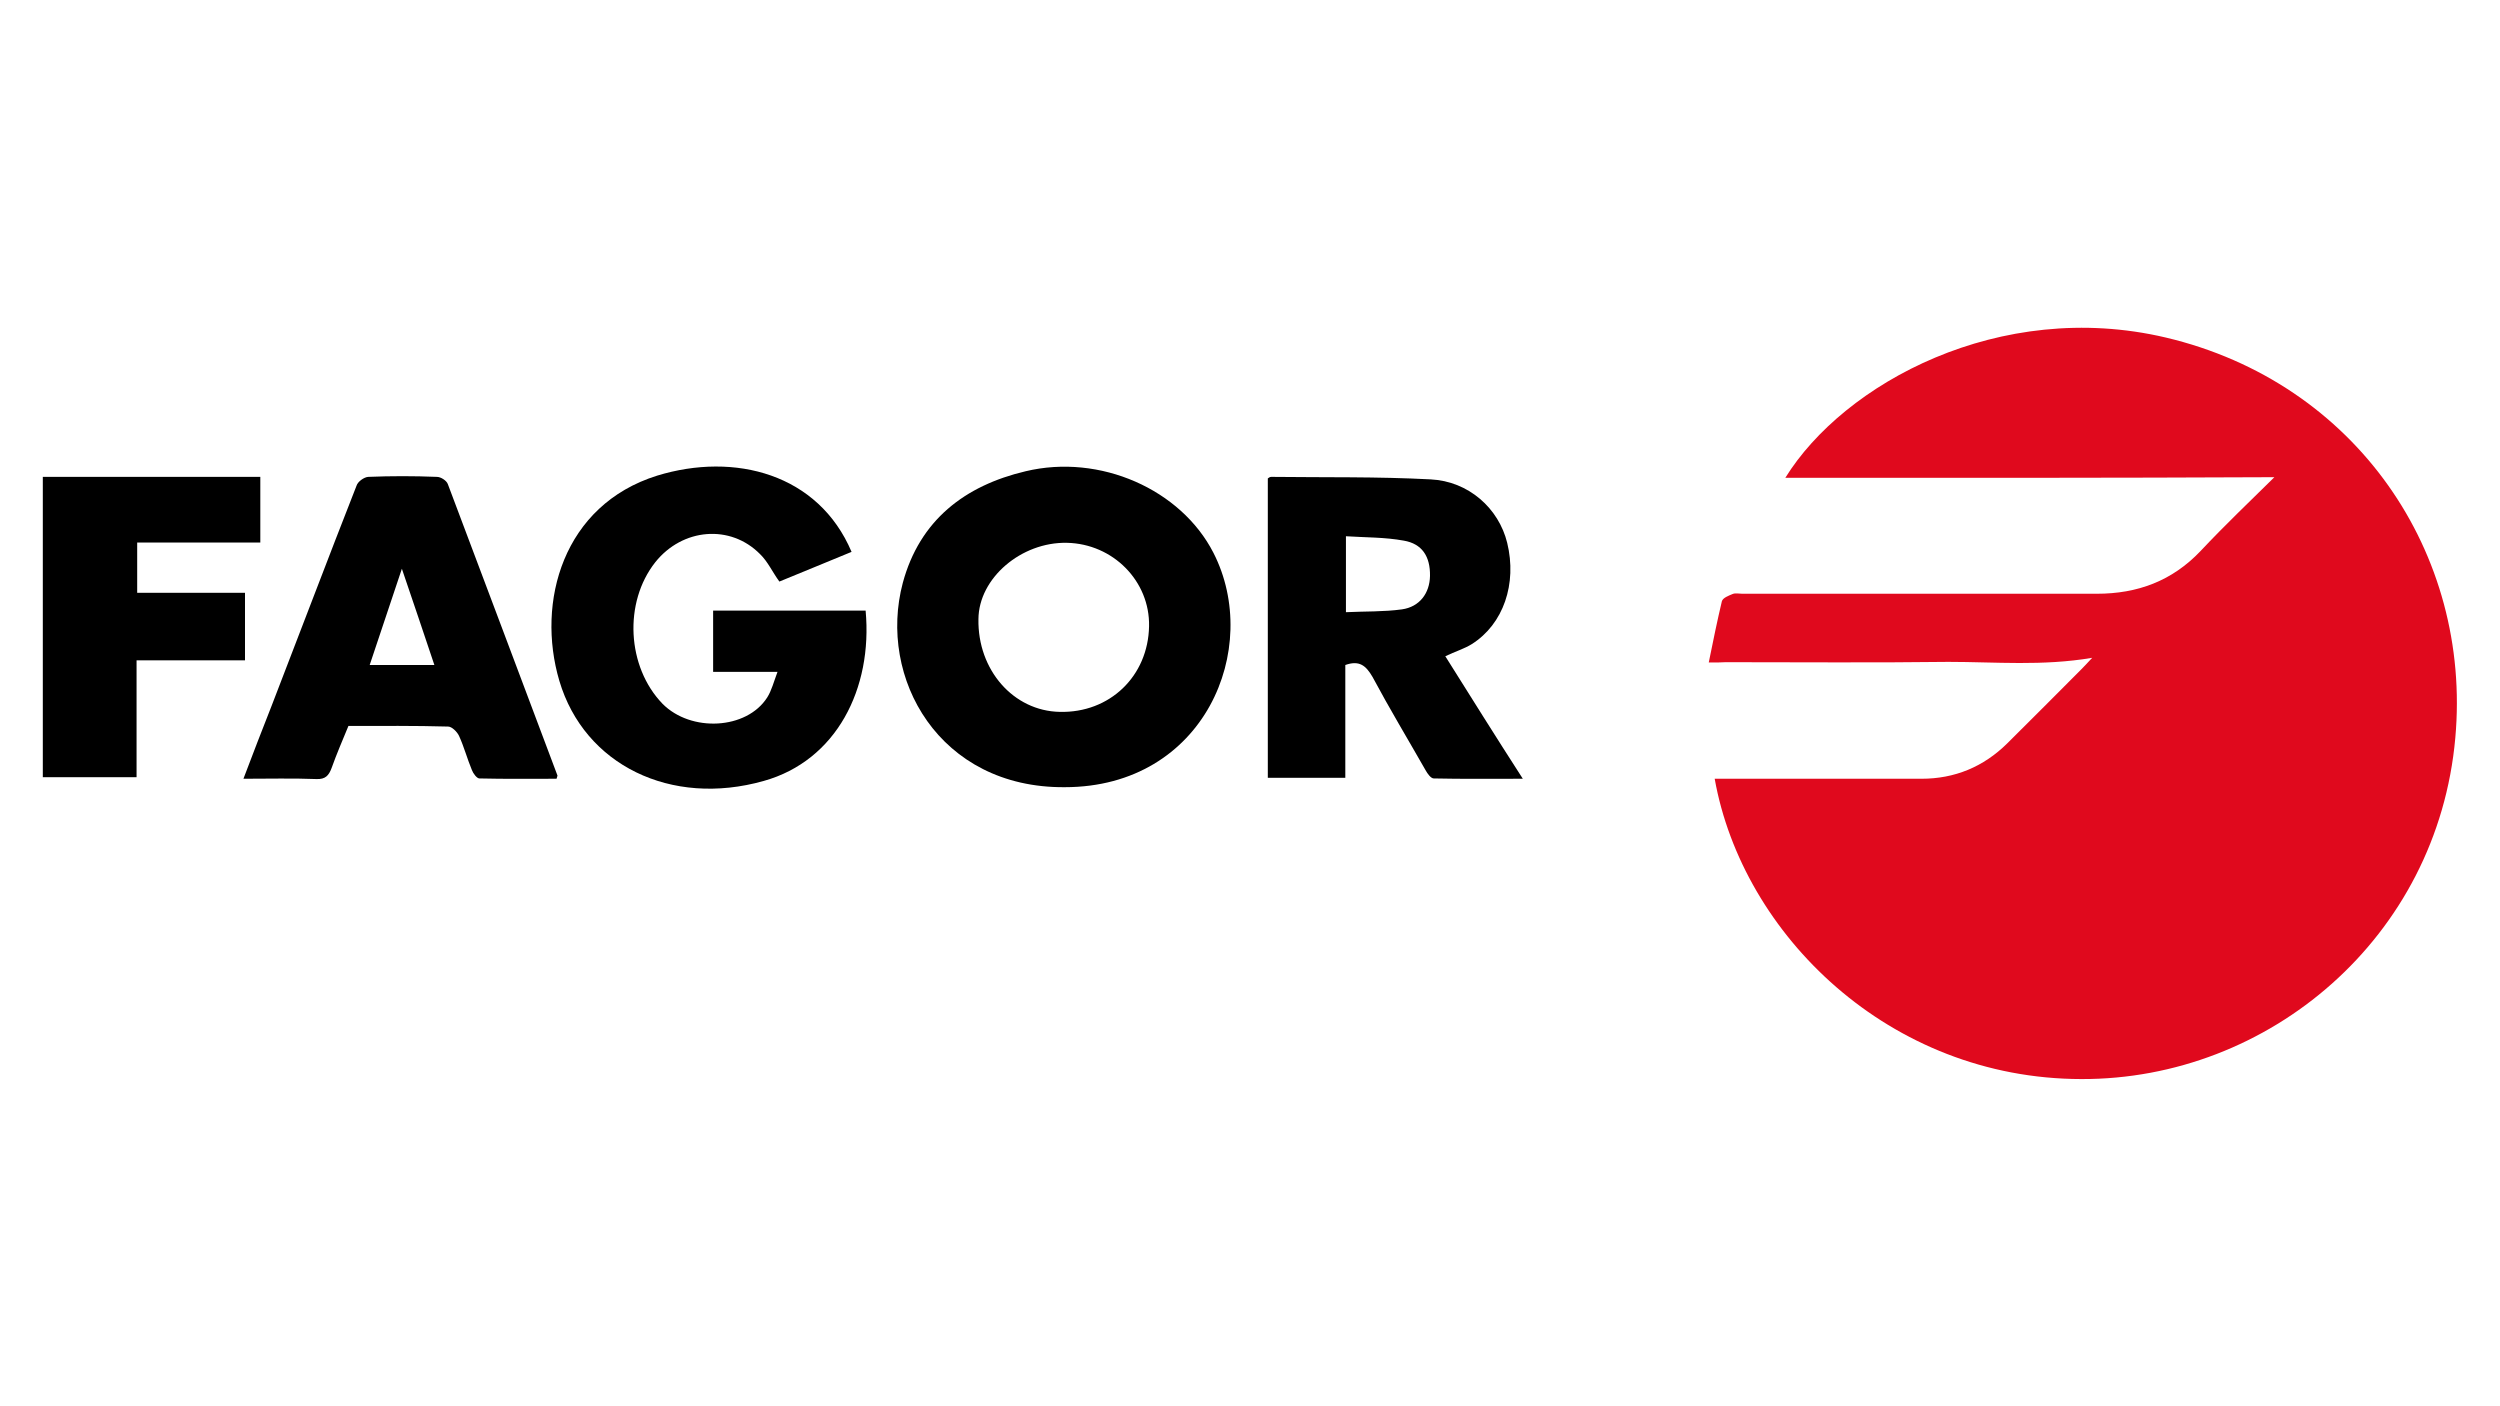 <?xml version="1.0" encoding="utf-8"?>
<!-- Generator: Adobe Illustrator 21.0.0, SVG Export Plug-In . SVG Version: 6.00 Build 0)  -->
<svg version="1.1" id="Capa_1" xmlns="http://www.w3.org/2000/svg" xmlns:xlink="http://www.w3.org/1999/xlink" x="0px" y="0px"
	 viewBox="0 0 800 450" style="enable-background:new 0 0 800 450;" xml:space="preserve">
<style type="text/css">
	.st0{fill:#E0091D;}
</style>
<g>
	<g>
		<path class="st0" d="M546.8,212c1.4-6.9,2.7-13.3,4.2-19.6c0.3-1.1,2.2-1.8,3.4-2.3c0.9-0.4,2.1-0.1,3.1-0.1
			c37.9,0,75.6,0,113.5,0c13,0,24.1-4.1,33.2-13.7c7.8-8.3,16-16.1,23.6-23.6c-25.9,0.1-51.8,0.2-77.9,0.2c-26.1,0-52.3,0-78.6,0
			c18.7-30.2,68.6-57.4,121.7-44.9c61,14.4,98,69.1,92.7,128.1c-5.7,64-59.7,109.4-119.7,109.2c-61.5-0.1-108.4-46.3-117.3-96.1
			c1.7,0,3.2,0,4.8,0c20.5,0,41,0,61.4,0c10.6,0,19.8-3.8,27.4-11.3c8-7.9,15.9-15.9,23.8-23.8c1-1,2-2.1,3.4-3.6
			c-15.9,2.7-30.9,1.3-46,1.3c-23.8,0.3-47.5,0.1-71.3,0.1C550.8,212,549.1,212,546.8,212z"/>
		<path d="M340.7,251.9c-40.2,0.3-59.9-35-51.8-65.4c5.4-20,19.8-31.1,39.3-35.7c23.8-5.7,49.7,5.8,60.1,26.1
			C403.9,207.4,385.5,251.9,340.7,251.9z M341.4,173.7c-14.6-0.3-28.2,11.3-28.3,24.4c-0.3,16.3,11.2,29.4,26,29.7
			c16,0.4,28.3-11.4,28.6-27.4C368,186,356.2,174,341.4,173.7z"/>
		<path d="M272.5,176.6c-7.9,3.2-15.4,6.4-23.1,9.5c-2.2-3-3.7-6.4-6.2-8.8c-9.5-9.6-24.8-8.3-33.5,2.6
			c-10.2,12.9-9.1,33.5,2.3,45.3c9.1,9.2,26.9,8.3,33.5-2c1.4-2.2,2.1-5,3.3-8.2c-7.4,0-13.8,0-20.6,0c0-6.6,0-13,0-19.6
			c16.3,0,32.6,0,48.8,0c2.3,25-9.4,48-32.6,54.5c-29.7,8.4-57.4-5.1-65.4-32c-7.5-25.3,1.2-56.3,31.3-65.7
			C235.1,144.6,261.9,151.6,272.5,176.6z"/>
		<path d="M430.5,212.8c0,11.8,0,23.9,0,36.1c-8.4,0-16.4,0-24.8,0c0-31.9,0-63.9,0-95.8c0.3-0.2,0.6-0.5,1.1-0.5
			c17,0.2,34-0.1,51,0.8c12.2,0.6,21.8,9.3,24.5,20.3c3.2,13.1-1.2,26-11.3,32.4c-2.4,1.5-5.4,2.4-8.5,3.9
			c8.1,12.9,16.1,25.7,24.8,39.2c-10,0-19.3,0.1-28.5-0.1c-0.9,0-2-1.5-2.6-2.6c-5.7-10-11.6-19.8-17-29.9
			C437.1,213,435,211.2,430.5,212.8z M430.7,195.9c6.2-0.3,12.1-0.1,17.9-0.9c5.7-0.8,8.9-5.2,9-10.7c0.1-6.2-2.5-10.3-8.4-11.3
			c-6-1.1-12.2-1-18.5-1.4C430.7,180.1,430.7,187.6,430.7,195.9z"/>
		<path d="M77.9,249.2c3.1-8.2,6-15.7,9-23.3c9.1-23.5,18-47.1,27.2-70.5c0.4-1.3,2.4-2.7,3.7-2.8c7.4-0.3,14.6-0.3,22,0
			c1.3,0,3.1,1.2,3.5,2.3c11.7,31,23.4,62.2,35.1,93.3c0,0.1-0.1,0.3-0.3,1c-8.1,0-16.4,0.1-24.7-0.1c-0.8,0-2-1.6-2.4-2.7
			c-1.5-3.6-2.5-7.4-4.1-10.9c-0.6-1.3-2.3-3-3.5-3c-10.6-0.3-21.2-0.2-31.9-0.2c-1.9,4.6-3.8,9-5.4,13.5c-0.9,2.4-2,3.6-4.8,3.5
			C93.7,249,86,249.2,77.9,249.2z M118.3,212.8c7.2,0,13.7,0,20.7,0c-3.4-10.1-6.7-20-10.4-30.8C125,192.8,121.7,202.7,118.3,212.8z
			"/>
		<path d="M83.3,152.6c0,7,0,13.7,0,21c-13,0-26,0-39.4,0c0,5.6,0,10.6,0,16.1c11.4,0,22.8,0,34.5,0c0,7.4,0,14.3,0,21.6
			c-11.5,0-22.9,0-34.7,0c0,12.6,0,24.8,0,37.4c-10.1,0-19.9,0-30,0c0-31.8,0-63.8,0-96.1C36.9,152.6,59.9,152.6,83.3,152.6z"/>
	</g>
</g>
</svg>
